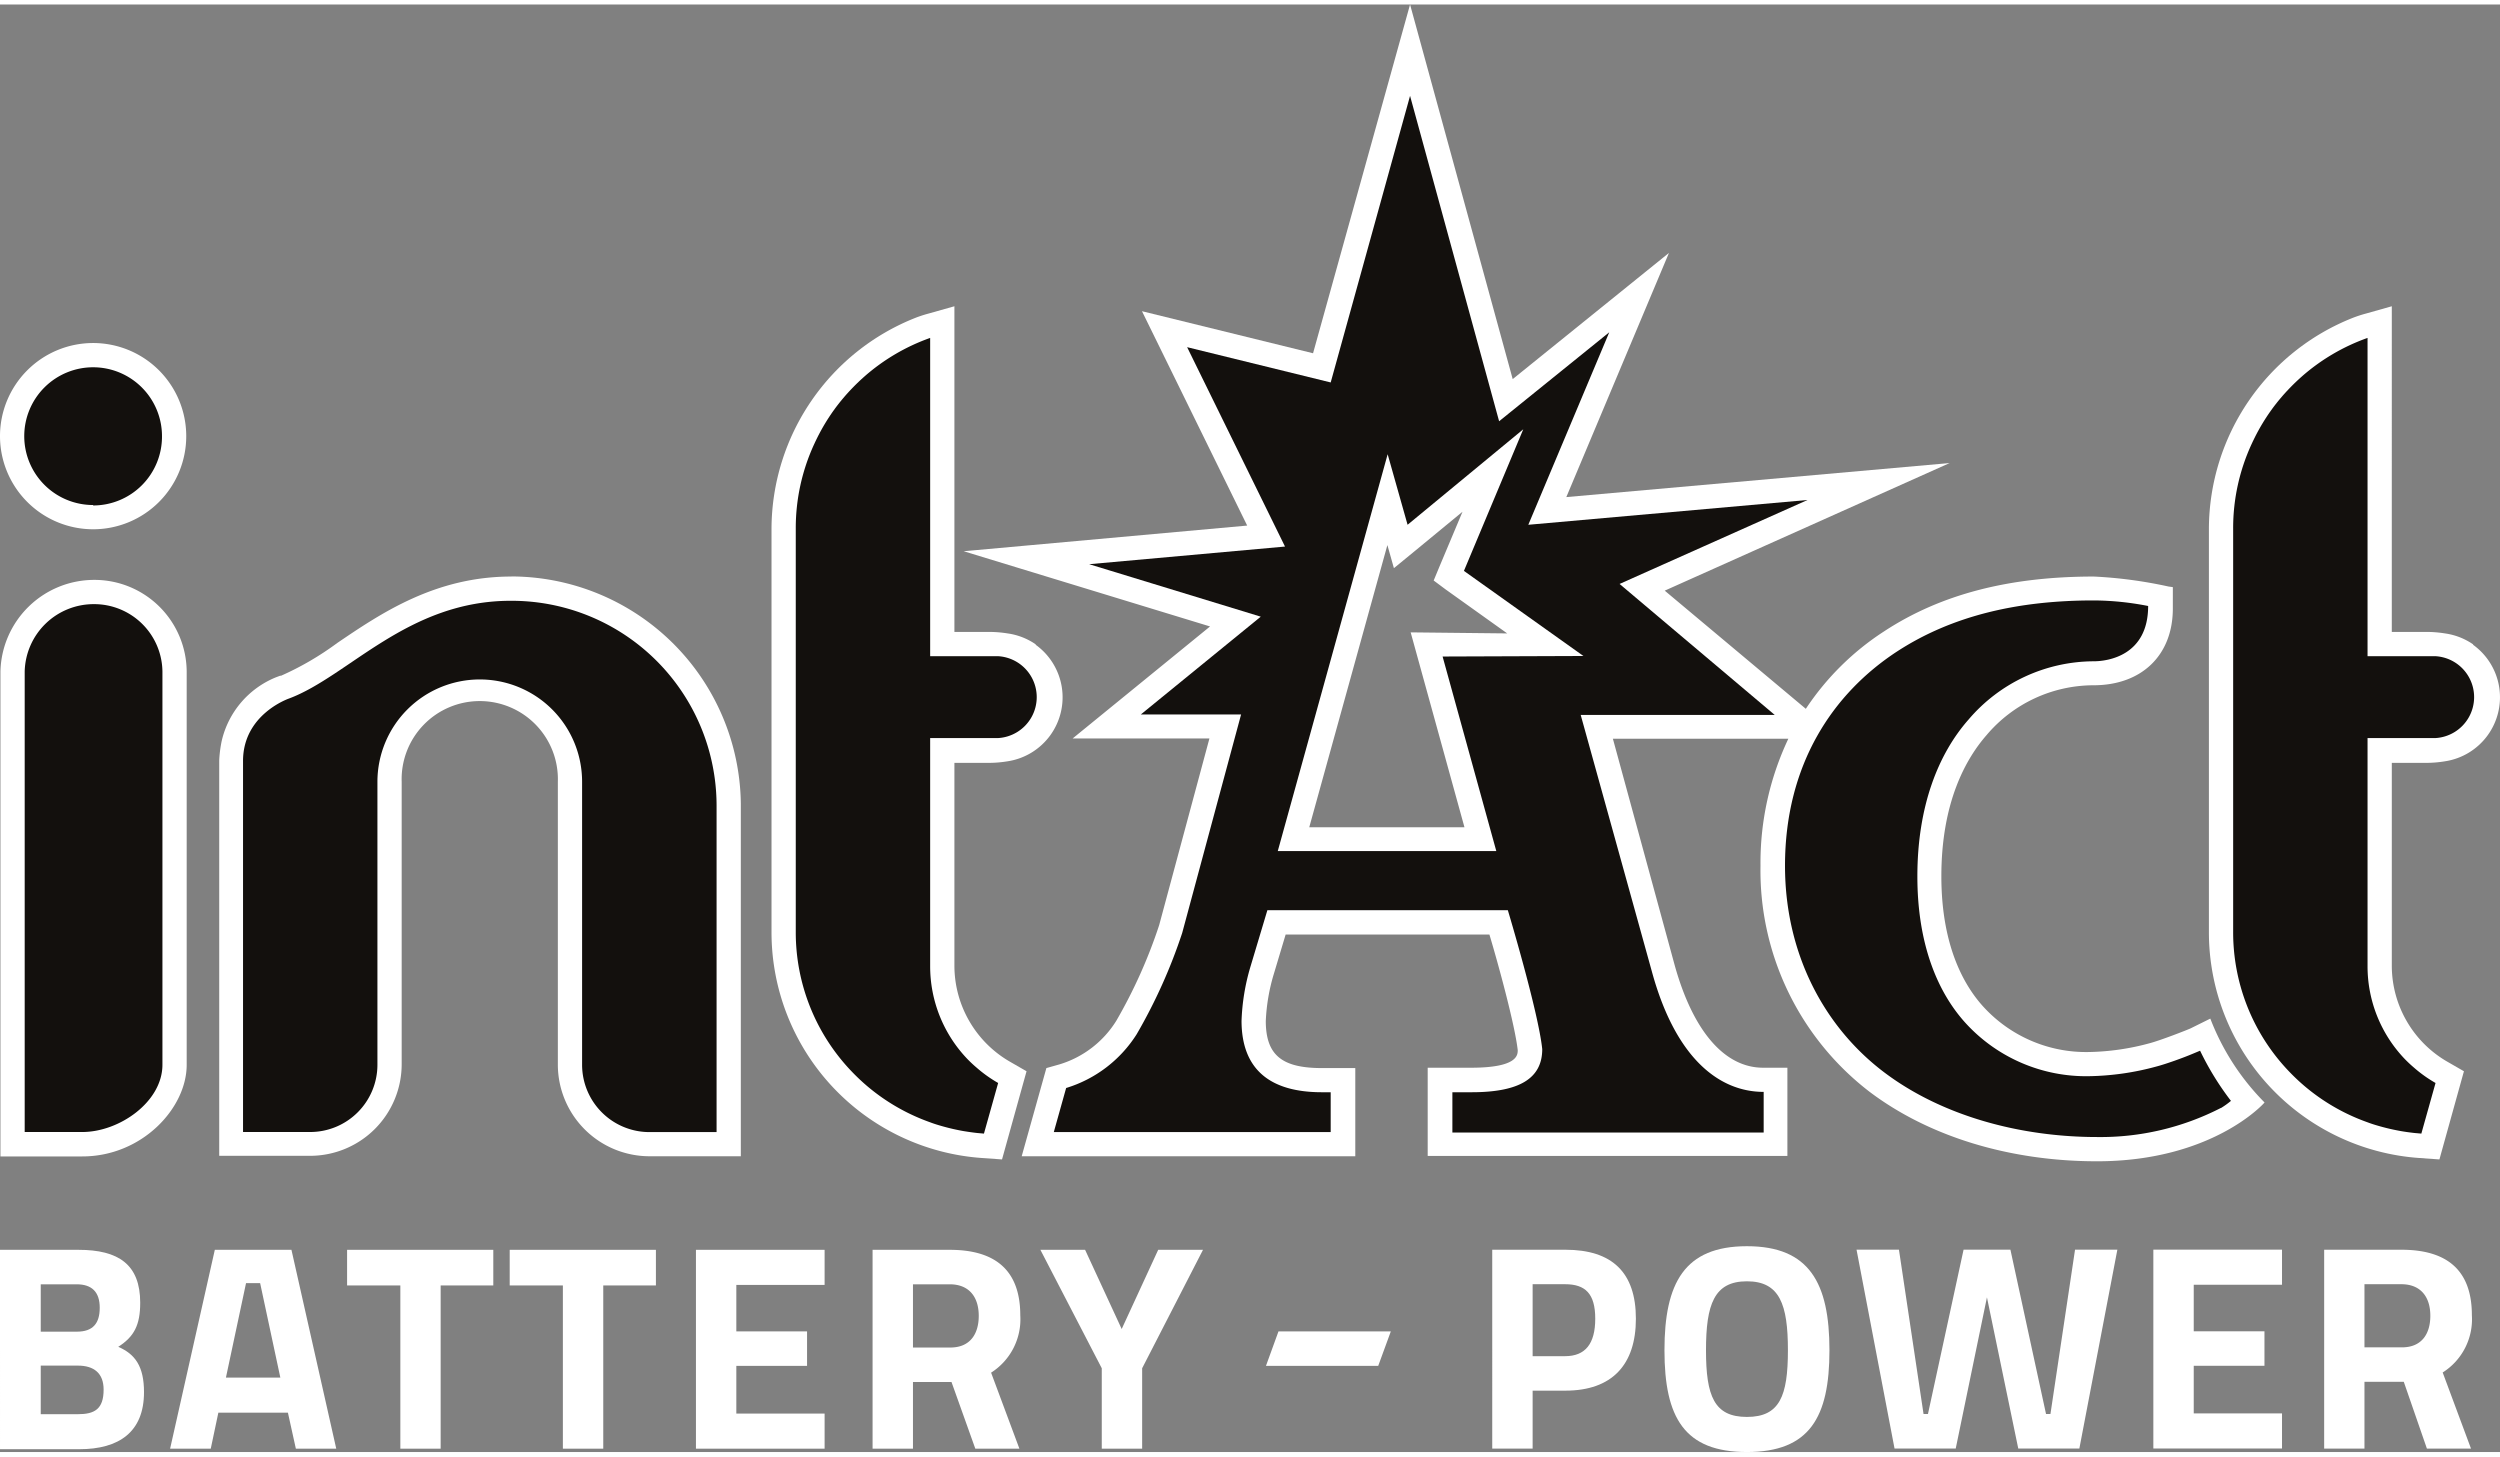 <?xml version="1.0"?>
<svg xmlns="http://www.w3.org/2000/svg" id="Ebene_4" data-name="Ebene 4" viewBox="0 0 283.5 164.15" width="115px" height="67px"><rect x="0" y="0" width="283.5" height="164.15" fill="#808080" stroke="none"/><defs><style>.cls-1{fill:#1d1d1b;}.cls-2{fill:#fff;}.cls-3{fill:#13100d;}</style></defs><title>intact</title><polyline class="cls-1" points="256.83 124.5 256.84 124.51 256.84 124.5 256.83 124.5"/><polygon class="cls-2" points="157.72 150.47 144.98 150.47 143.56 154.38 156.29 154.38 157.72 150.47"/><path class="cls-2" d="M9,141.22c4.54,0,7,1.66,7,6,0,2.55-.7,3.85-2.49,5,1.92.83,2.92,2.22,2.92,5.14,0,4.51-2.82,6.47-7.33,6.47h-9V141.22Zm-4.28,3.91v5.37H8.83c1.79,0,2.58-.92,2.58-2.71s-.89-2.66-2.62-2.66Zm0,9.22v5.51H8.93c1.89,0,2.92-.57,2.92-2.79,0-1.86-1.1-2.72-2.92-2.72Z" transform="translate(-0.1 0)"/><path class="cls-2" d="M24.46,141.22h8.69l5.08,22.55H33.65l-.9-4.08H24.86L24,163.77H19.39Zm1.26,14.49h6.17L29.6,145H28Z" transform="translate(-0.1 0)"/><polygon class="cls-2" points="39.36 141.22 55.94 141.22 55.94 145.26 49.97 145.26 49.97 163.77 45.4 163.77 45.4 145.26 39.36 145.26 39.36 141.22"/><polygon class="cls-2" points="57.8 141.22 74.38 141.22 74.38 145.26 68.41 145.26 68.41 163.77 63.83 163.77 63.83 145.26 57.8 145.26 57.8 141.22"/><polygon class="cls-2" points="78.92 141.22 93.51 141.22 93.51 145.2 83.5 145.2 83.5 150.47 91.52 150.47 91.52 154.38 83.5 154.38 83.5 159.79 93.51 159.79 93.51 163.77 78.92 163.77 78.92 141.22"/><path class="cls-2" d="M103.63,156.21v7.56H99.05V141.22h8.75c5.14,0,8,2.29,8,7.43a7.17,7.17,0,0,1-3.31,6.5l3.21,8.62h-5L108,156.21Zm4.17-11.08h-4.17v7.17h4.24c2.29,0,3.22-1.6,3.22-3.59,0-2.15-1.1-3.58-3.29-3.58" transform="translate(-0.1 0)"/><polygon class="cls-2" points="129.52 163.77 124.94 163.77 124.94 154.65 117.98 141.22 123.05 141.22 127.2 150.2 131.34 141.22 136.42 141.22 129.52 154.65 129.52 163.77"/><path class="cls-2" d="M173.9,157.19v6.57h-4.58V141.21h8.29c5.31,0,8,2.58,8,7.82s-2.72,8.16-8,8.16Zm3.68-3.91c2.29,0,3.42-1.4,3.42-4.25s-1.13-3.91-3.42-3.91H173.9v8.16Z" transform="translate(-0.1 0)"/><path class="cls-2" d="M188.85,152.61c0-7.62,2.26-11.8,9.35-11.8s9.36,4.18,9.36,11.8-2.26,11.54-9.36,11.54-9.35-3.91-9.35-11.54m14,0c0-5.2-.93-7.82-4.65-7.82s-4.64,2.62-4.64,7.82.93,7.56,4.64,7.56,4.65-2.35,4.65-7.56" transform="translate(-0.1 0)"/><polygon class="cls-2" points="215.34 141.2 218.13 159.84 218.63 159.84 222.67 141.2 227.98 141.2 232.02 159.84 232.52 159.84 235.31 141.2 240.11 141.2 235.8 163.75 228.87 163.75 225.32 146.61 221.78 163.75 214.84 163.75 210.53 141.2 215.34 141.2"/><polygon class="cls-2" points="244.19 141.2 258.78 141.2 258.78 145.18 248.77 145.18 248.77 150.46 256.79 150.46 256.79 154.37 248.77 154.37 248.77 159.77 258.78 159.77 258.78 163.75 244.19 163.75 244.19 141.2"/><path class="cls-2" d="M268.23,156.19v7.57h-4.57V141.21h8.75c5.14,0,8,2.28,8,7.42a7.14,7.14,0,0,1-3.31,6.5l3.21,8.63h-5l-2.62-7.57Zm4.18-11.07h-4.18v7.16h4.25c2.29,0,3.22-1.59,3.22-3.58,0-2.15-1.1-3.58-3.29-3.58" transform="translate(-0.1 0)"/><path class="cls-2" d="M10.66,59.51A10.56,10.56,0,1,0,.1,49,10.57,10.57,0,0,0,10.66,59.51" transform="translate(-0.1 0)"/><path class="cls-2" d="M58.08,64.87h0c-8.62,0-14.76,4.16-19.73,7.53a33.7,33.7,0,0,1-6.38,3.72l-.11,0-.5.19h0a10.29,10.29,0,0,0-6.12,7.21,13.75,13.75,0,0,0-.28,2.21v44.83H35.28a10.39,10.39,0,0,0,10.37-10.38V88.15a8.86,8.86,0,1,1,17.71,0v32.08a10.4,10.4,0,0,0,10.38,10.38H84.11v-40a26.08,26.08,0,0,0-26-25.75" transform="translate(-0.1 0)"/><path class="cls-2" d="M10.76,65.25A10.64,10.64,0,0,0,.15,75.63v55H9.43c6.78,0,11.84-5.48,11.84-10.38V75.63A10.46,10.46,0,0,0,10.76,65.25" transform="translate(-0.1 0)"/><path class="cls-2" d="M280.55,72.56a7.39,7.39,0,0,0-3.19-1.24,13.22,13.22,0,0,0-2.17-.17h-3.86V34.22l-2.94.83a14.67,14.67,0,0,0-1.42.46,25.81,25.81,0,0,0-16.38,23.9v45.78a25.66,25.66,0,0,0,23.9,25.62l2.24.16,2.78-10-1.86-1.07a12.58,12.58,0,0,1-6.32-10.87V86h3.85a13.21,13.21,0,0,0,2.19-.18,7.34,7.34,0,0,0,3.18-13.21" transform="translate(-0.1 0)"/><polyline class="cls-2" points="280.64 73.61 280.64 73.61 280.64 73.61"/><path class="cls-2" d="M117.55,72.56a7.39,7.39,0,0,0-3.19-1.24,13.22,13.22,0,0,0-2.17-.17h-3.86V34.22l-2.94.83a14.67,14.67,0,0,0-1.42.46,25.81,25.81,0,0,0-16.38,23.9v45.78a25.66,25.66,0,0,0,23.9,25.62l2.24.16,2.78-10-1.86-1.07a12.58,12.58,0,0,1-6.32-10.87V86h3.85a13.21,13.21,0,0,0,2.19-.18,7.34,7.34,0,0,0,3.18-13.21" transform="translate(-0.1 0)"/><path class="cls-2" d="M250.75,115l-2.24,1.11c-.39.18-3.38,1.35-4.63,1.68a27.87,27.87,0,0,1-6.91,1,15.77,15.77,0,0,1-11.83-5c-2.23-2.38-4.89-6.91-4.89-14.93,0-8.4,2.78-13.32,5.12-16a15.92,15.92,0,0,1,12.13-5.66c5.47,0,9-3.41,9-8.7V66.07L246,66a50.58,50.58,0,0,0-8.46-1.13c-9.57,0-17.36,2-23.79,6.22a30.55,30.55,0,0,0-8.87,8.78l-16-13.4L221.19,52l-43.47,3.86,11.64-27.69L171.64,42.48,160,0,149,39.55l-19.4-4.77,11.93,24.31L109.38,62l27.94,8.53-15.58,12.7h15.51l-5.7,21.17a57.27,57.27,0,0,1-4.87,10.86,11.51,11.51,0,0,1-6.43,4.93l-1.49.42-2.8,10h37.83l0-10H150c-4.56,0-6.35-1.49-6.36-5.33a21.61,21.61,0,0,1,.92-5.37l1.33-4.44H169c1,3.32,2.88,10.2,3.21,13.1,0,.55,0,2-5.29,2H162l0,10h40.79v-10h-2.75c-4.38,0-7.92-4.14-10-11.51L183,83.26H202.9a32.93,32.93,0,0,0-3.16,14.41,31.62,31.62,0,0,0,12.33,25.6c6.75,5.11,15.92,7.91,25.83,7.91,13,0,18.89-6.51,19-6.67A27.49,27.49,0,0,1,250.75,115Zm-90.68-43.8h0l.72,2.61,5.38,19.49h-17.6l8.86-32,.74,2.62,2.44-2,5.34-4.4-2.64,6.28-.63,1.52,1.34,1,7,5Z" transform="translate(-0.1 0)"/><path class="cls-3" d="M18.52,120.23c0,4.21-4.88,7.63-9.09,7.63H2.9V75.63A7.83,7.83,0,0,1,10.76,68a7.74,7.74,0,0,1,7.76,7.63Z" transform="translate(-0.1 0)"/><path class="cls-3" d="M10.66,56.76A7.81,7.81,0,1,1,18.47,49a7.81,7.81,0,0,1-7.81,7.81" transform="translate(-0.1 0)"/><path class="cls-3" d="M276.23,83.19h-7.65v25.87a15.2,15.2,0,0,0,4.22,10.52,14.68,14.68,0,0,0,1.07,1,14.91,14.91,0,0,0,2.42,1.72l-1.61,5.74-.79-.07c-.53-.06-1.05-.13-1.56-.22-.78-.14-1.53-.31-2.28-.52-.5-.14-1-.29-1.47-.47a22.84,22.84,0,0,1-7.47-4.39c-.43-.38-.85-.78-1.25-1.19a22.79,22.79,0,0,1-6.52-16V59.41a22.72,22.72,0,0,1,2.1-9.58c.12-.26.25-.53.38-.79a23,23,0,0,1,1.81-3,22.66,22.66,0,0,1,2.23-2.65c.4-.41.82-.81,1.25-1.19a22.84,22.84,0,0,1,7.47-4.39V73.9h7.65a4.65,4.65,0,0,1,0,9.29" transform="translate(-0.1 0)"/><path class="cls-3" d="M113.23,83.19h-7.65v25.87a15.2,15.2,0,0,0,4.22,10.52,14.68,14.68,0,0,0,1.07,1,14.91,14.91,0,0,0,2.42,1.72l-1.61,5.74-.79-.07c-.53-.06-1-.13-1.56-.22-.78-.14-1.53-.31-2.28-.52-.5-.14-1-.29-1.47-.47a22.84,22.84,0,0,1-7.47-4.39c-.43-.38-.85-.78-1.25-1.19a22.79,22.79,0,0,1-6.52-16V59.41a22.72,22.72,0,0,1,2.1-9.58c.12-.26.25-.53.38-.79a23,23,0,0,1,1.81-3,22.66,22.66,0,0,1,2.23-2.65c.4-.41.82-.81,1.25-1.19a22.84,22.84,0,0,1,7.47-4.39V73.9h7.65a4.65,4.65,0,0,1,0,9.29" transform="translate(-0.1 0)"/><path class="cls-3" d="M183.76,65.71l21.31-9.52L173.41,59l9.18-21.83L170.1,47.26,160,10.36l-9,32.5-16.28-4,11.1,22.61-22.21,2,19.46,5.95L129.47,80.51h11.37l-6.68,24.78A60.67,60.67,0,0,1,129,116.77a14.45,14.45,0,0,1-8,6.1l-1.4,5H151l0-4.52H150c-6,0-9.09-2.69-9.11-8.07a24.28,24.28,0,0,1,1-6.13l1.93-6.44h27.27s3.46,11.5,3.9,15.75c0,3.33-2.6,4.89-8,4.89H164.8l0,4.57,35.3,0v-4.61c-5,0-9.92-3.74-12.62-13.44l-8.13-29.31h22Zm-20.07,8.23L169.78,96H145l12.46-45,2.26,8,13.12-10.83-6.73,16.06,13.55,9.65Z" transform="translate(-0.1 0)"/><path class="cls-3" d="M251.93,125.14a29.84,29.84,0,0,1-14,3.29c-8.7,0-17.59-2.37-24.18-7.35s-11.23-13.2-11.23-23.41c0-11.53,5.46-19.57,12.72-24.31,6.32-4.11,13.82-5.78,22.29-5.78a32.61,32.61,0,0,1,6.17.63c0,5.65-4.61,6.27-6.17,6.27a18.74,18.74,0,0,0-14.19,6.6c-3.45,3.91-5.81,9.85-5.81,17.79,0,7.79,2.35,13.3,5.62,16.8A18.5,18.5,0,0,0,237,121.53a30.65,30.65,0,0,0,7.61-1.09c1.12-.29,3.08-1,4.19-1.47l.79-.33a32.38,32.38,0,0,0,3.5,5.69,9.47,9.47,0,0,1-1.13.81" transform="translate(-0.1 0)"/><path class="cls-3" d="M54.51,76.54A11.61,11.61,0,0,0,42.9,88.15v32.08a7.63,7.63,0,0,1-7.62,7.63H27.66V85.78h0c0-5.31,5.22-7.08,5.22-7.08C39.63,76.17,46.32,67.62,58,67.62h.09A23.24,23.24,0,0,1,81.36,90.87v37H73.74a7.64,7.64,0,0,1-7.63-7.63V88.15a11.6,11.6,0,0,0-11.6-11.61" transform="translate(-0.1 0)"/></svg>
